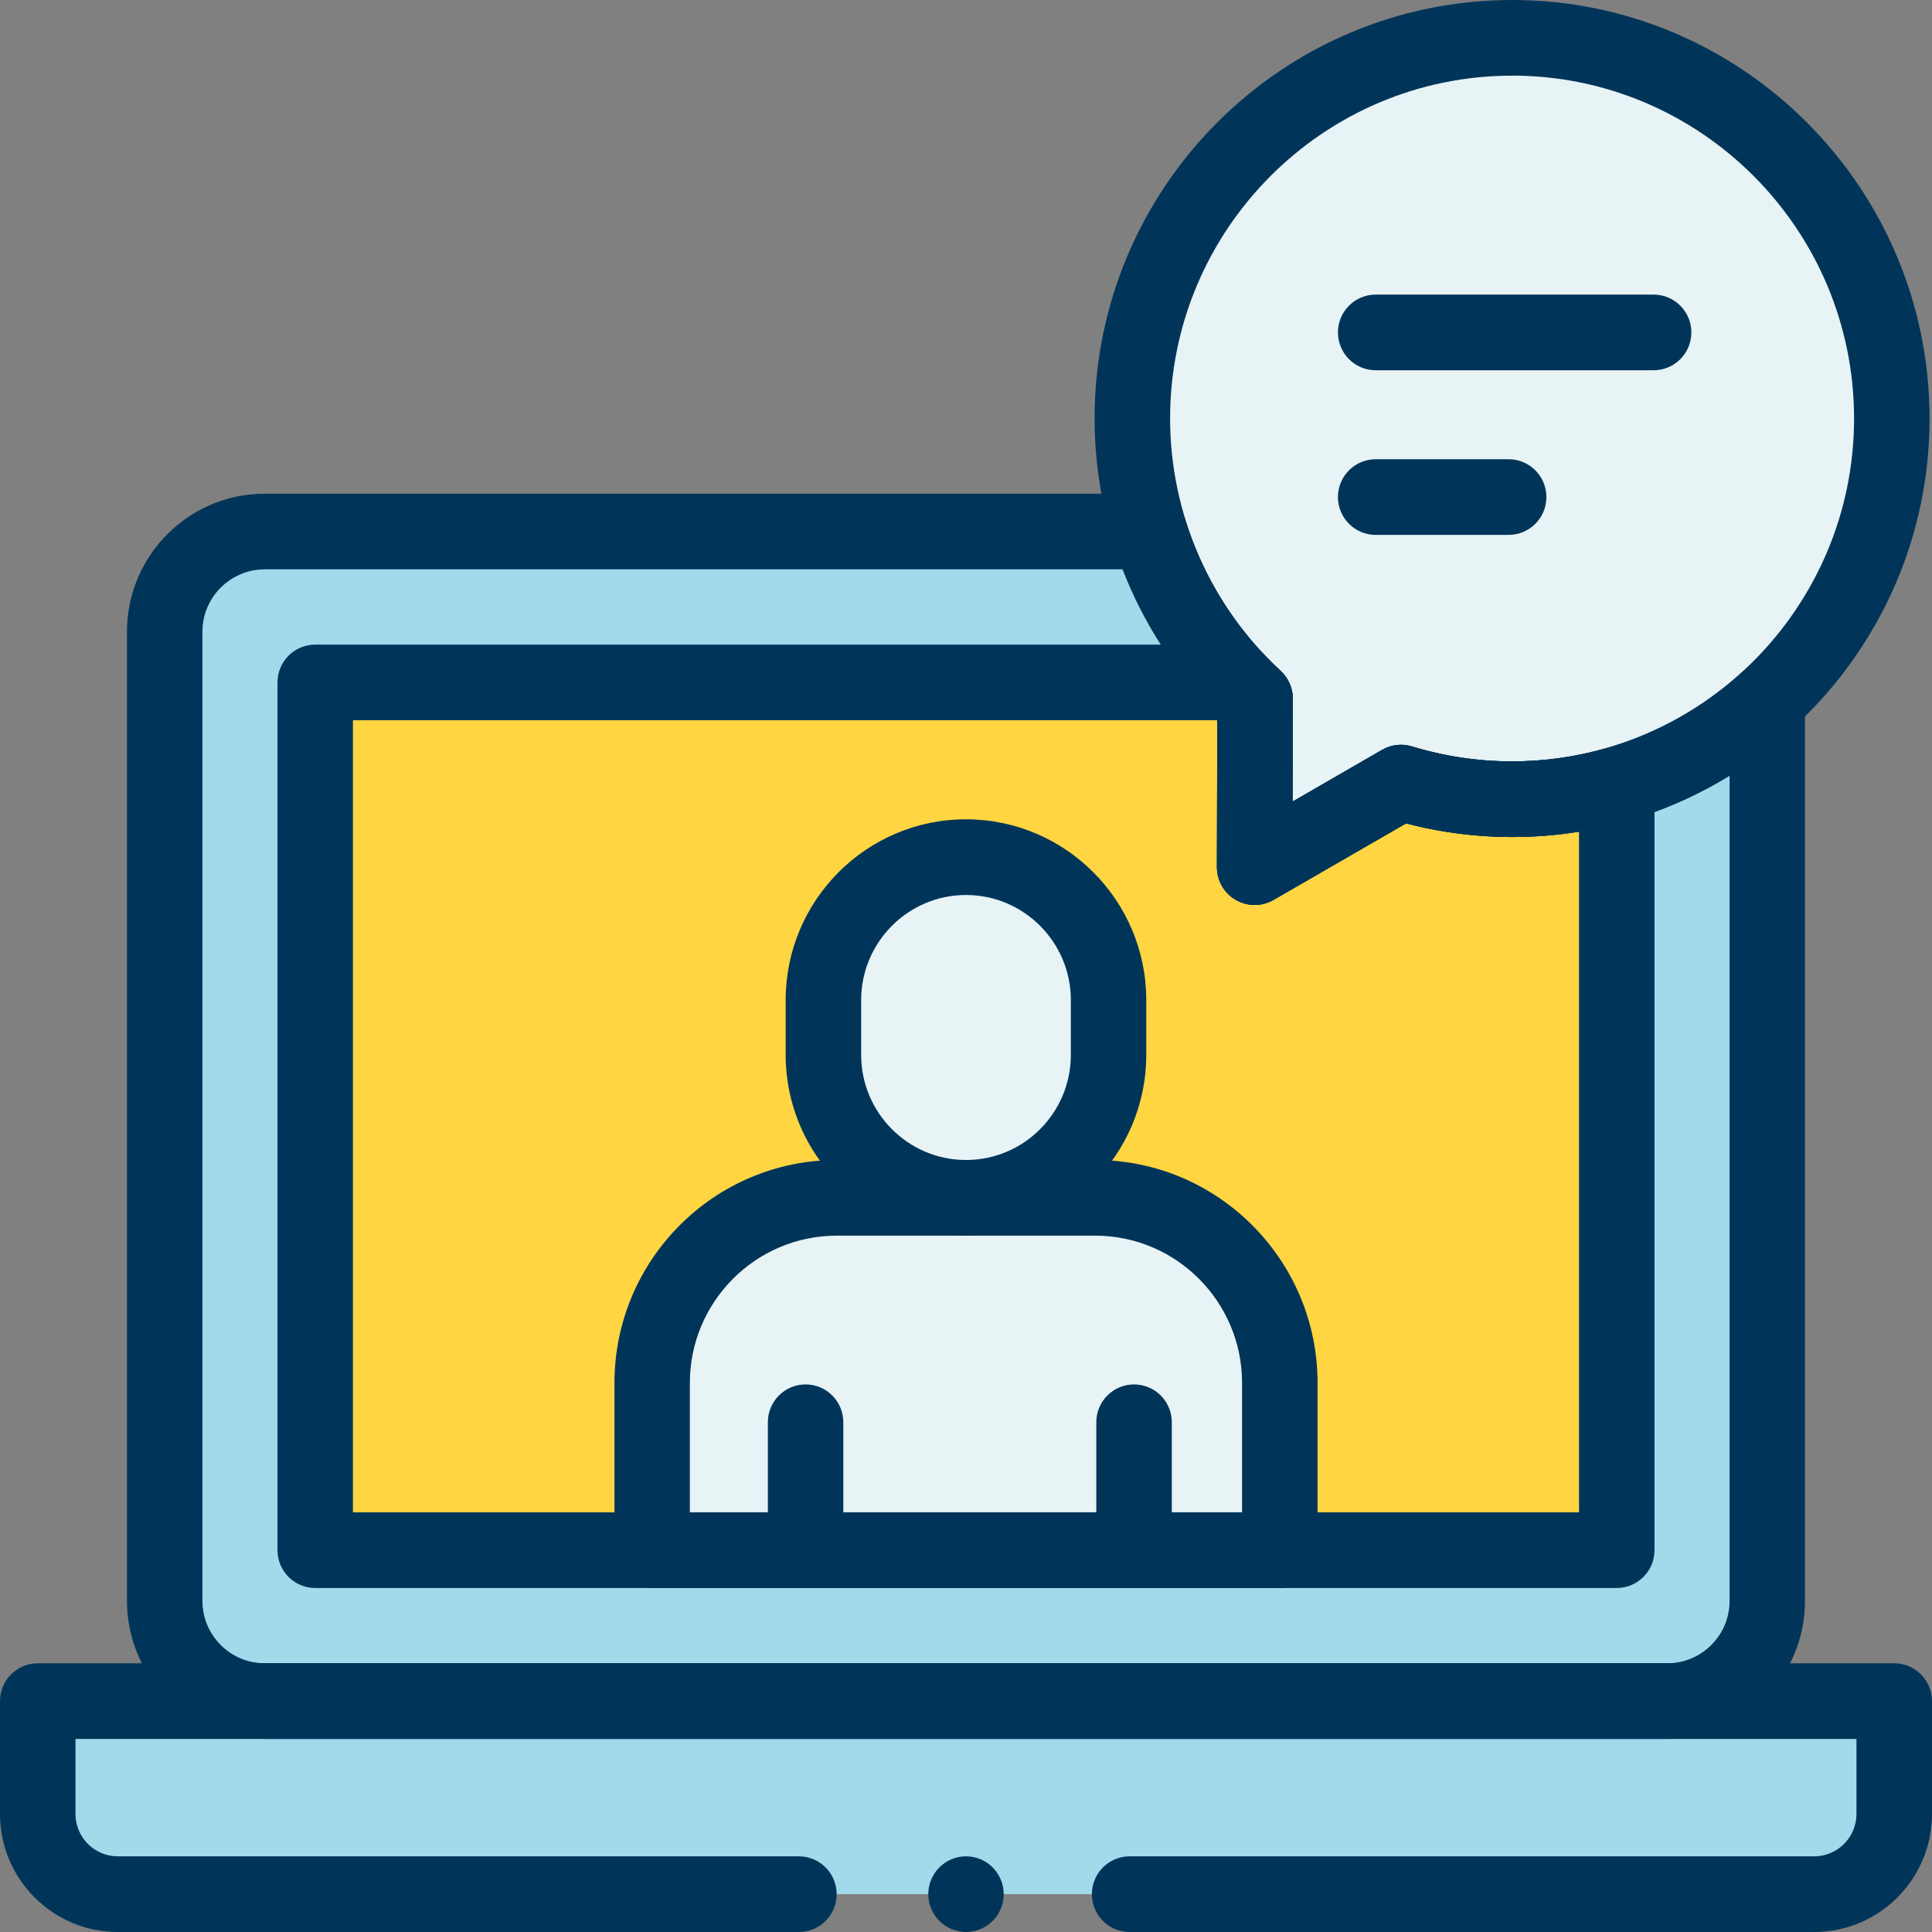 <svg width="56" height="56" viewBox="0 0 56 56" fill="none" xmlns="http://www.w3.org/2000/svg">
<rect x="0" y="0" width="56" height="56" fill="#808080" stroke="none"/>
<g clip-path="url(#clip0_868_23046)">
<path d="M51.227 20.301V46.401C51.227 48.005 49.93 49.307 48.329 49.307H7.672C6.071 49.307 4.773 48.005 4.773 46.401V18.313C4.773 16.708 6.071 15.406 7.672 15.406H33.316C33.83 17.068 34.726 18.559 35.901 19.78C36.056 19.943 36.215 20.099 36.381 20.252L36.369 25.134L40.61 22.684C41.63 22.995 42.709 23.165 43.829 23.165C44.881 23.165 45.9 23.016 46.864 22.74C48.508 22.268 49.995 21.422 51.227 20.301Z" fill="#A2D9EB"/>
<path d="M46.862 22.741V44.933H9.137V19.782H35.9C36.055 19.944 36.215 20.101 36.38 20.253L36.368 25.135L40.609 22.685C41.629 22.997 42.708 23.166 43.828 23.166C44.88 23.166 45.899 23.017 46.863 22.741H46.862Z" fill="#FFD542"/>
<path d="M43.829 1.097C37.75 1.097 32.822 6.036 32.822 12.131C32.822 15.345 34.194 18.236 36.38 20.253L36.368 25.134L40.61 22.685C41.628 22.997 42.709 23.165 43.829 23.165C49.908 23.165 54.835 18.226 54.835 12.131C54.835 6.036 49.908 1.097 43.829 1.097Z" fill="#E8F3F6"/>
<path d="M36.367 26.23C36.178 26.23 35.989 26.181 35.818 26.082C35.48 25.886 35.272 25.523 35.273 25.13L35.284 20.719C33.018 18.451 31.727 15.348 31.727 12.131C31.727 5.442 37.156 0 43.829 0C50.502 0 55.929 5.442 55.929 12.131C55.929 18.82 50.501 24.262 43.829 24.262C42.789 24.262 41.756 24.129 40.755 23.866L36.913 26.084C36.745 26.182 36.555 26.23 36.367 26.23ZM43.829 2.193C38.363 2.193 33.916 6.652 33.916 12.131C33.916 14.902 35.084 17.568 37.121 19.446C37.346 19.654 37.475 19.948 37.474 20.255L37.466 23.233L40.064 21.733C40.327 21.582 40.641 21.546 40.929 21.635C41.867 21.922 42.842 22.068 43.829 22.068C49.294 22.068 53.741 17.609 53.741 12.13C53.741 6.65 49.294 2.192 43.829 2.192V2.193Z" fill="#003559"/>
<path d="M37.096 44.933H18.904V40.083C18.904 37.12 21.3 34.718 24.256 34.718H31.746C34.701 34.718 37.097 37.12 37.097 40.083V44.933H37.096Z" fill="#E8F3F6"/>
<path d="M27.998 24.845C25.717 24.845 23.866 26.701 23.866 28.989V30.576C23.866 32.864 25.717 34.72 28 34.72C30.282 34.72 32.132 32.864 32.132 30.576V28.989C32.132 26.701 30.281 24.845 27.998 24.845Z" fill="#E8F3F6"/>
<path d="M37.096 46.029H18.904C18.3 46.029 17.811 45.538 17.811 44.933V40.084C17.811 36.521 20.701 33.623 24.256 33.623H31.746C35.3 33.623 38.19 36.521 38.19 40.084V44.933C38.19 45.538 37.7 46.029 37.097 46.029H37.096ZM19.997 43.836H36.002V40.084C36.002 37.731 34.092 35.816 31.744 35.816H24.254C21.907 35.816 19.996 37.731 19.996 40.084V43.836H19.997Z" fill="#003559"/>
<path d="M28 35.815C25.117 35.815 22.773 33.464 22.773 30.575V28.988C22.773 26.099 25.116 23.748 27.998 23.748C30.88 23.748 33.225 26.099 33.225 28.988V30.575C33.225 33.464 30.881 35.815 28 35.815ZM28 25.942C26.324 25.942 24.961 27.309 24.961 28.989V30.576C24.961 32.256 26.325 33.623 28.001 33.623C29.676 33.623 31.039 32.256 31.039 30.576V28.989C31.039 27.309 29.675 25.942 28 25.942Z" fill="#003559"/>
<path d="M23.351 46.029C22.747 46.029 22.257 45.538 22.257 44.933V41.224C22.257 40.619 22.747 40.128 23.351 40.128C23.954 40.128 24.444 40.619 24.444 41.224V44.933C24.444 45.538 23.954 46.029 23.351 46.029Z" fill="#003559"/>
<path d="M32.871 46.029C32.267 46.029 31.777 45.538 31.777 44.933V41.224C31.777 40.619 32.267 40.128 32.871 40.128C33.475 40.128 33.965 40.619 33.965 41.224V44.933C33.965 45.538 33.475 46.029 32.871 46.029Z" fill="#003559"/>
<path d="M47.932 10.732H39.875C39.271 10.732 38.781 10.241 38.781 9.635C38.781 9.03 39.271 8.539 39.875 8.539H47.932C48.535 8.539 49.025 9.03 49.025 9.635C49.025 10.241 48.535 10.732 47.932 10.732Z" fill="#003559"/>
<path d="M43.729 15.504H39.875C39.271 15.504 38.781 15.013 38.781 14.407C38.781 13.802 39.271 13.311 39.875 13.311H43.729C44.333 13.311 44.823 13.802 44.823 14.407C44.823 15.013 44.333 15.504 43.729 15.504Z" fill="#003559"/>
<path d="M32.742 54.904H52.585C53.867 54.904 54.905 53.862 54.905 52.578V49.308H1.094V52.578C1.094 53.863 2.133 54.904 3.415 54.904H23.157" fill="#A2D9EB"/>
<path d="M52.585 56H32.742C32.139 56 31.649 55.509 31.649 54.904C31.649 54.298 32.139 53.807 32.742 53.807H52.585C53.261 53.807 53.811 53.255 53.811 52.578V50.404H2.188V52.578C2.188 53.255 2.738 53.807 3.414 53.807H23.157C23.761 53.807 24.251 54.298 24.251 54.904C24.251 55.509 23.761 56 23.157 56H3.414C1.531 56 0 54.465 0 52.578V49.308C0 48.703 0.49 48.211 1.094 48.211H54.906C55.51 48.211 56 48.703 56 49.308V52.578C56 54.465 54.469 56 52.586 56H52.585Z" fill="#003559"/>
<path d="M48.329 50.403H7.672C5.47 50.403 3.68 48.608 3.68 46.401V18.313C3.68 16.106 5.47 14.31 7.672 14.31H33.316C33.795 14.31 34.218 14.622 34.361 15.082C34.813 16.546 35.618 17.907 36.687 19.019C36.827 19.165 36.972 19.308 37.12 19.446C37.345 19.654 37.473 19.948 37.472 20.255L37.465 23.235L40.061 21.734C40.324 21.583 40.636 21.547 40.926 21.636C41.866 21.923 42.843 22.069 43.826 22.069C44.754 22.069 45.674 21.939 46.559 21.686C48.006 21.272 49.364 20.512 50.489 19.49C50.809 19.198 51.271 19.124 51.667 19.299C52.063 19.474 52.318 19.868 52.318 20.301V46.401C52.318 48.607 50.527 50.403 48.325 50.403H48.329ZM7.672 16.503C6.677 16.503 5.867 17.315 5.867 18.313V46.401C5.867 47.399 6.677 48.21 7.672 48.21H48.329C49.324 48.21 50.133 47.399 50.133 46.401V22.485C49.206 23.053 48.204 23.498 47.164 23.795C45.09 24.39 42.85 24.416 40.756 23.866L36.914 26.084C36.575 26.281 36.159 26.279 35.819 26.083C35.482 25.887 35.274 25.524 35.274 25.131L35.285 20.718C35.226 20.659 35.168 20.599 35.111 20.539C33.996 19.381 33.117 17.997 32.539 16.502H7.672V16.503Z" fill="#003559"/>
<path d="M46.862 46.029H9.137C8.533 46.029 8.043 45.538 8.043 44.933V19.782C8.043 19.176 8.533 18.685 9.137 18.685H35.9C36.197 18.685 36.483 18.807 36.689 19.023C36.827 19.167 36.973 19.31 37.121 19.447C37.347 19.655 37.475 19.949 37.474 20.256L37.466 23.236L40.062 21.735C40.325 21.584 40.638 21.548 40.928 21.637C41.867 21.924 42.844 22.07 43.827 22.07C44.755 22.07 45.675 21.941 46.562 21.687C46.892 21.593 47.247 21.659 47.521 21.866C47.795 22.073 47.956 22.398 47.956 22.741V44.933C47.956 45.538 47.466 46.029 46.862 46.029ZM10.23 43.836H45.769V24.106C44.108 24.375 42.386 24.294 40.755 23.866L36.914 26.084C36.575 26.281 36.158 26.279 35.819 26.083C35.481 25.887 35.273 25.524 35.273 25.131L35.284 20.877H10.23V43.835V43.836Z" fill="#003559"/>
<path d="M28 56C27.929 56 27.857 55.992 27.787 55.978C27.717 55.964 27.648 55.943 27.581 55.916C27.515 55.888 27.452 55.854 27.393 55.815C27.333 55.775 27.277 55.729 27.227 55.679C27.023 55.475 26.906 55.192 26.906 54.904C26.906 54.832 26.914 54.76 26.928 54.688C26.941 54.62 26.963 54.55 26.991 54.483C27.018 54.418 27.052 54.354 27.091 54.295C27.131 54.235 27.176 54.179 27.227 54.128C27.277 54.078 27.333 54.032 27.393 53.991C27.452 53.952 27.515 53.918 27.581 53.89C27.648 53.863 27.717 53.842 27.787 53.828C27.928 53.799 28.072 53.799 28.213 53.828C28.283 53.842 28.352 53.863 28.418 53.89C28.485 53.918 28.548 53.952 28.607 53.991C28.667 54.032 28.723 54.078 28.773 54.128C28.824 54.179 28.869 54.235 28.909 54.295C28.948 54.354 28.982 54.418 29.009 54.483C29.037 54.55 29.059 54.62 29.072 54.688C29.086 54.76 29.094 54.832 29.094 54.904C29.094 55.192 28.977 55.475 28.773 55.679C28.723 55.729 28.667 55.775 28.607 55.815C28.548 55.854 28.485 55.888 28.418 55.916C28.352 55.943 28.283 55.964 28.213 55.978C28.143 55.992 28.071 56 28 56Z" fill="#003559"/>
</g>
<defs>
<clipPath id="clip0_868_23046">
<rect width="56" height="56" fill="white"/>
</clipPath>
</defs>
</svg>
